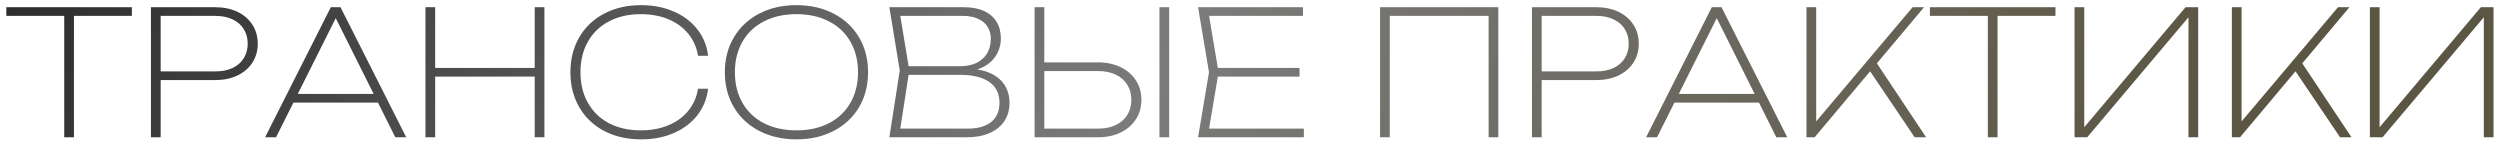 <?xml version="1.0" encoding="UTF-8"?> <svg xmlns="http://www.w3.org/2000/svg" width="346" height="20" viewBox="0 0 346 20" fill="none"><path d="M0.875 1H18.25V2.2H10.235V19H8.89V2.2H0.875V1ZM29.819 1C30.962 1 31.979 1.212 32.867 1.636C33.755 2.06 34.443 2.656 34.931 3.424C35.426 4.184 35.675 5.056 35.675 6.04C35.675 7.024 35.426 7.9 34.931 8.668C34.443 9.428 33.755 10.02 32.867 10.444C31.979 10.868 30.962 11.08 29.819 11.08H22.235V19H20.89V1H29.819ZM29.843 9.88C30.73 9.88 31.511 9.724 32.182 9.412C32.855 9.092 33.37 8.644 33.73 8.068C34.099 7.484 34.282 6.808 34.282 6.04C34.282 5.272 34.099 4.6 33.73 4.024C33.37 3.44 32.855 2.992 32.182 2.68C31.511 2.36 30.73 2.2 29.843 2.2H22.235V9.88H29.843ZM56.224 19H54.712L52.312 14.2H40.612L38.2 19H36.688L45.784 1H47.128L56.224 19ZM46.468 2.512L41.212 13H51.712L46.468 2.512ZM74.003 9.4V1H75.347V19H74.003V10.6H60.227V19H58.883V1H60.227V9.4H74.003ZM98 12.28C97.84 13.656 97.348 14.876 96.524 15.94C95.7 16.996 94.612 17.82 93.26 18.412C91.916 18.996 90.408 19.288 88.736 19.288C86.808 19.288 85.1 18.9 83.612 18.124C82.132 17.34 80.984 16.244 80.168 14.836C79.352 13.428 78.944 11.816 78.944 10C78.944 8.184 79.352 6.572 80.168 5.164C80.984 3.756 82.132 2.664 83.612 1.888C85.1 1.104 86.808 0.712 88.736 0.712C90.408 0.712 91.916 1.008 93.26 1.6C94.612 2.184 95.7 3.008 96.524 4.072C97.348 5.128 97.84 6.344 98 7.72H96.608C96.416 6.56 95.968 5.548 95.264 4.684C94.56 3.812 93.644 3.14 92.516 2.668C91.388 2.196 90.112 1.96 88.688 1.96C87.016 1.96 85.548 2.292 84.284 2.956C83.028 3.612 82.056 4.548 81.368 5.764C80.68 6.98 80.336 8.392 80.336 10C80.336 11.608 80.68 13.02 81.368 14.236C82.056 15.452 83.028 16.392 84.284 17.056C85.548 17.712 87.016 18.04 88.688 18.04C90.112 18.04 91.388 17.804 92.516 17.332C93.644 16.86 94.56 16.192 95.264 15.328C95.968 14.456 96.416 13.44 96.608 12.28H98ZM110.23 19.288C108.294 19.288 106.574 18.896 105.07 18.112C103.566 17.328 102.398 16.236 101.566 14.836C100.734 13.428 100.318 11.816 100.318 10C100.318 8.184 100.734 6.576 101.566 5.176C102.398 3.768 103.566 2.672 105.07 1.888C106.574 1.104 108.294 0.712 110.23 0.712C112.166 0.712 113.886 1.104 115.39 1.888C116.894 2.672 118.062 3.768 118.894 5.176C119.726 6.576 120.142 8.184 120.142 10C120.142 11.816 119.726 13.428 118.894 14.836C118.062 16.236 116.894 17.328 115.39 18.112C113.886 18.896 112.166 19.288 110.23 19.288ZM110.23 18.04C111.942 18.04 113.438 17.712 114.718 17.056C116.006 16.392 116.998 15.452 117.694 14.236C118.398 13.02 118.75 11.608 118.75 10C118.75 8.392 118.398 6.98 117.694 5.764C116.998 4.548 116.006 3.612 114.718 2.956C113.438 2.292 111.942 1.96 110.23 1.96C108.518 1.96 107.018 2.292 105.73 2.956C104.45 3.612 103.458 4.548 102.754 5.764C102.058 6.98 101.71 8.392 101.71 10C101.71 11.608 102.058 13.02 102.754 14.236C103.458 15.452 104.45 16.392 105.73 17.056C107.018 17.712 108.518 18.04 110.23 18.04ZM135.243 9.616C136.267 9.768 137.111 10.068 137.775 10.516C138.447 10.956 138.939 11.496 139.251 12.136C139.563 12.768 139.719 13.464 139.719 14.224C139.719 15.176 139.487 16.012 139.023 16.732C138.567 17.444 137.891 18 136.995 18.4C136.107 18.8 135.039 19 133.791 19H123.087L124.527 9.76L123.087 1H133.407C134.503 1 135.431 1.176 136.191 1.528C136.959 1.872 137.539 2.372 137.931 3.028C138.323 3.676 138.519 4.448 138.519 5.344C138.519 5.936 138.403 6.512 138.171 7.072C137.947 7.624 137.591 8.124 137.103 8.572C136.615 9.02 135.995 9.368 135.243 9.616ZM137.127 5.344C137.127 4.728 136.979 4.184 136.683 3.712C136.395 3.24 135.959 2.872 135.375 2.608C134.799 2.336 134.103 2.2 133.287 2.2H124.599L125.751 9.16H132.927C133.743 9.16 134.467 9.016 135.099 8.728C135.731 8.432 136.227 8 136.587 7.432C136.947 6.856 137.127 6.16 137.127 5.344ZM133.935 17.8C135.327 17.8 136.407 17.496 137.175 16.888C137.943 16.272 138.327 15.384 138.327 14.224C138.327 12.968 137.863 12.012 136.935 11.356C136.007 10.692 134.647 10.36 132.855 10.36H125.751L124.599 17.8H133.935ZM151.971 8.632C153.139 8.632 154.179 8.852 155.091 9.292C156.003 9.732 156.711 10.344 157.215 11.128C157.719 11.912 157.971 12.808 157.971 13.816C157.971 14.824 157.719 15.72 157.215 16.504C156.711 17.288 156.003 17.9 155.091 18.34C154.179 18.78 153.139 19 151.971 19H143.187V1H144.531V8.632H151.971ZM151.995 17.8C152.915 17.8 153.719 17.636 154.407 17.308C155.103 16.98 155.639 16.516 156.015 15.916C156.391 15.308 156.579 14.608 156.579 13.816C156.579 13.024 156.391 12.328 156.015 11.728C155.639 11.12 155.103 10.652 154.407 10.324C153.719 9.996 152.915 9.832 151.995 9.832H144.531V17.8H151.995ZM160.467 19V1H161.811V19H160.467ZM168.549 10.6L167.337 17.8H180.453V19H165.813L167.325 10L165.813 1H180.333V2.2H167.337L168.549 9.4H179.853V10.6H168.549ZM191 19V1H207.368V19H206.024V2.2H192.344V19H191ZM220.951 1C222.095 1 223.111 1.212 223.999 1.636C224.887 2.06 225.575 2.656 226.063 3.424C226.559 4.184 226.807 5.056 226.807 6.04C226.807 7.024 226.559 7.9 226.063 8.668C225.575 9.428 224.887 10.02 223.999 10.444C223.111 10.868 222.095 11.08 220.951 11.08H213.367V19H212.023V1H220.951ZM220.975 9.88C221.863 9.88 222.643 9.724 223.315 9.412C223.987 9.092 224.503 8.644 224.863 8.068C225.231 7.484 225.415 6.808 225.415 6.04C225.415 5.272 225.231 4.6 224.863 4.024C224.503 3.44 223.987 2.992 223.315 2.68C222.643 2.36 221.863 2.2 220.975 2.2H213.367V9.88H220.975ZM247.356 19H245.844L243.444 14.2H231.744L229.332 19H227.82L236.916 1H238.26L247.356 19ZM237.6 2.512L232.344 13H242.844L237.6 2.512ZM259.76 8.764L266.576 19H264.992L258.824 9.868L251.144 19H250.016V1H251.36V16.804L264.704 1H266.288L259.76 8.764ZM267.101 1H284.477V2.2H276.461V19H275.117V2.2H267.101V1ZM288.461 17.608L302.477 1H304.229V19H302.885V2.392L288.869 19H287.117V1H288.461V17.608ZM318.635 8.764L325.451 19H323.867L317.699 9.868L310.019 19H308.891V1H310.235V16.804L323.579 1H325.163L318.635 8.764ZM329.336 17.608L343.352 1H345.104V19H343.76V2.392L329.744 19H327.992V1H329.336V17.608Z" fill="url(#paint0_linear_30_343)"></path><defs><linearGradient id="paint0_linear_30_343" x1="-31.004" y1="1.897" x2="313.242" y2="195.369" gradientUnits="userSpaceOnUse"><stop stop-color="#1E1E1E"></stop><stop offset="0.433" stop-color="#7B7B7B"></stop><stop offset="0.755" stop-color="#5B5643"></stop></linearGradient></defs></svg> 